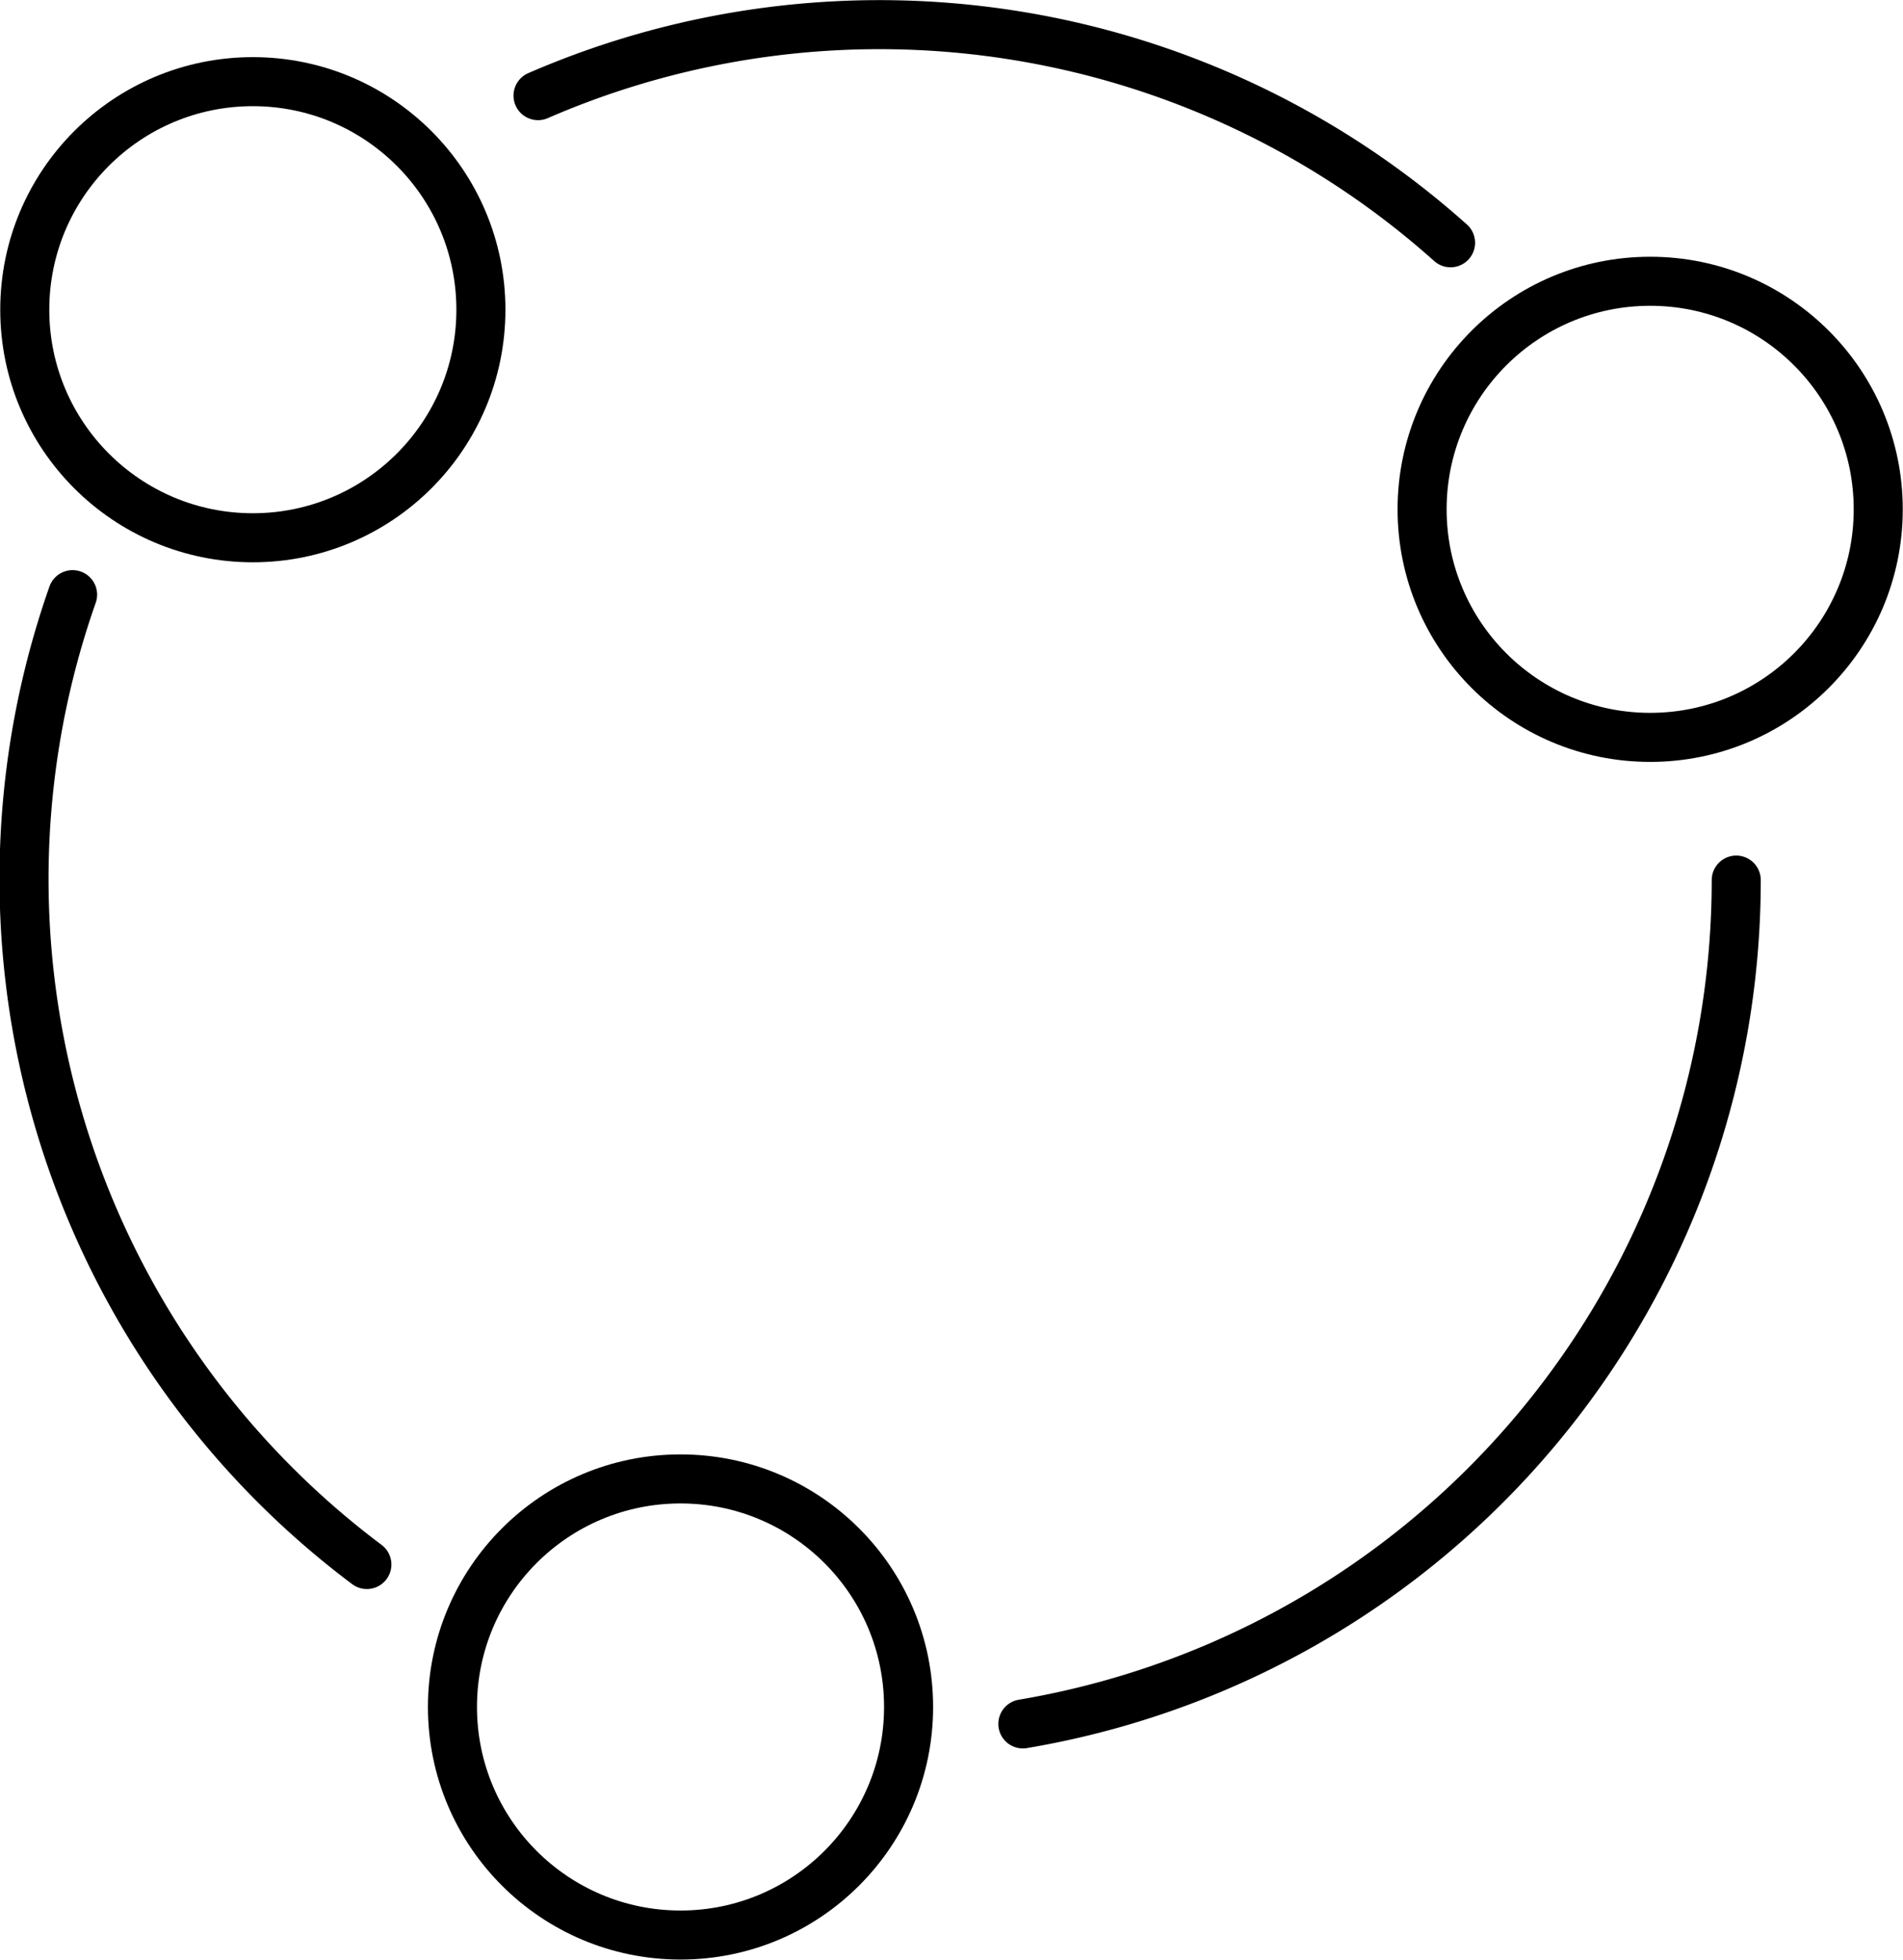 <?xml version="1.0" encoding="UTF-8"?> <svg xmlns="http://www.w3.org/2000/svg" id="Layer_1" data-name="Layer 1" viewBox="0 0 77.6 79.92"><defs><style>.cls-1,.cls-2{fill:none;stroke:#000;stroke-miterlimit:10;stroke-width:2px;}.cls-1{stroke-linecap:round;}</style></defs><g id="CODECTA_-_Bussiness_Inteligence_icons-06" data-name="CODECTA - Bussiness Inteligence icons-06"><path id="Path_135" data-name="Path 135" class="cls-1" d="M16.16,63.84a34.94,34.94,0,0,1-12-39.55" transform="translate(-1.2 -0.04)"></path><path id="Path_136" data-name="Path 136" class="cls-1" d="M72,35.93A34.89,34.89,0,0,1,42.91,70.34" transform="translate(-1.2 -0.04)"></path><path id="Path_137" data-name="Path 137" class="cls-1" d="M23.14,3.94a34.93,34.93,0,0,1,37.21,6" transform="translate(-1.2 -0.04)"></path><circle id="Ellipse_122" data-name="Ellipse 122" class="cls-2" cx="10.31" cy="12.63" r="9.3"></circle><circle id="Ellipse_123" data-name="Ellipse 123" class="cls-2" cx="67.29" cy="20.77" r="9.3"></circle><circle id="Ellipse_124" data-name="Ellipse 124" class="cls-2" cx="27.75" cy="69.61" r="9.3"></circle></g></svg> 